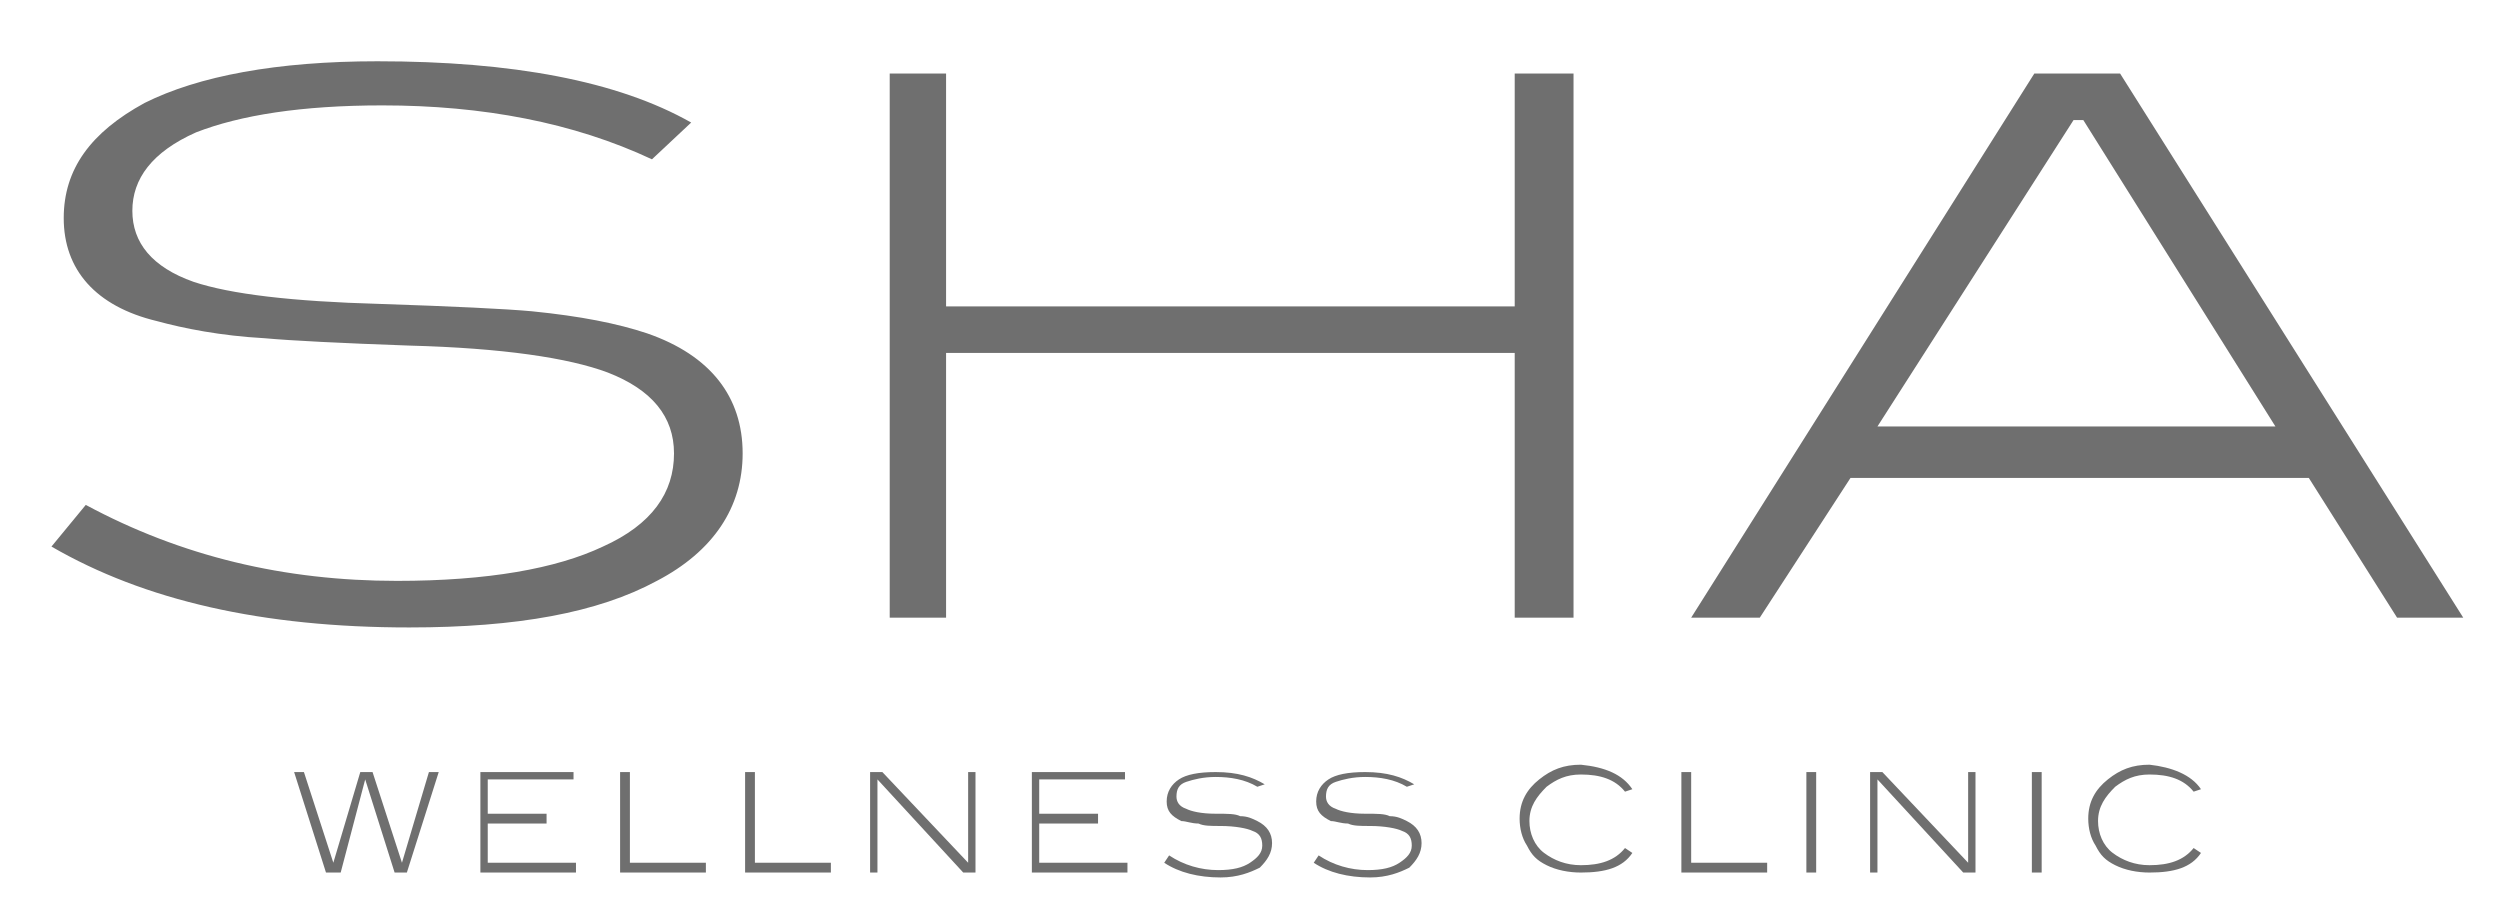 <?xml version="1.0" encoding="utf-8"?>
<!-- Generator: Adobe Illustrator 21.0.2, SVG Export Plug-In . SVG Version: 6.00 Build 0)  -->
<svg version="1.1" id="Capa_1" xmlns="http://www.w3.org/2000/svg" xmlns:xlink="http://www.w3.org/1999/xlink" x="0px" y="0px"
	 viewBox="0 0 102 37.5" style="enable-background:new 0 0 102 37.5;" xml:space="preserve">
<style type="text/css">
	.st0{clip-path:url(#SVGID_2_);}
	.st1{clip-path:url(#SVGID_4_);fill:#6F6F6F;}
	.st2{clip-path:url(#SVGID_6_);}
	.st3{clip-path:url(#SVGID_8_);fill:#6F6F6F;}
	.st4{clip-path:url(#SVGID_10_);}
	.st5{clip-path:url(#SVGID_12_);fill:#6F6F6F;}
	.st6{clip-path:url(#SVGID_14_);}
	.st7{clip-path:url(#SVGID_16_);fill:#6F6F6F;}
	.st8{clip-path:url(#SVGID_18_);}
	.st9{clip-path:url(#SVGID_20_);fill:#6F6F6F;}
	.st10{clip-path:url(#SVGID_22_);}
	.st11{clip-path:url(#SVGID_24_);fill:#6F6F6F;}
	.st12{clip-path:url(#SVGID_26_);}
	.st13{clip-path:url(#SVGID_28_);fill:#6F6F6F;}
	.st14{clip-path:url(#SVGID_30_);}
	.st15{clip-path:url(#SVGID_32_);fill:#6F6F6F;}
	.st16{clip-path:url(#SVGID_34_);}
	.st17{clip-path:url(#SVGID_36_);fill:#6F6F6F;}
	.st18{clip-path:url(#SVGID_38_);}
	.st19{clip-path:url(#SVGID_40_);fill:#6F6F6F;}
	.st20{clip-path:url(#SVGID_42_);}
	.st21{clip-path:url(#SVGID_44_);fill:#6F6F6F;}
	.st22{clip-path:url(#SVGID_46_);}
	.st23{clip-path:url(#SVGID_48_);fill:#6F6F6F;}
	.st24{clip-path:url(#SVGID_50_);}
	.st25{clip-path:url(#SVGID_52_);fill:#6F6F6F;}
	.st26{clip-path:url(#SVGID_54_);}
	.st27{clip-path:url(#SVGID_56_);fill:#6F6F6F;}
	.st28{clip-path:url(#SVGID_58_);}
	.st29{clip-path:url(#SVGID_60_);fill:#6F6F6F;}
	.st30{clip-path:url(#SVGID_62_);}
	.st31{clip-path:url(#SVGID_64_);fill:#6F6F6F;}
	.st32{clip-path:url(#SVGID_66_);}
	.st33{clip-path:url(#SVGID_68_);fill:#6F6F6F;}
</style>
<g>
	<defs>
		<path id="SVGID_1_" d="M26.6,6.5c-3.2-1.5-6.9-2.2-11-2.2c-3.3,0-5.8,0.4-7.6,1.1C6.2,6.2,5.4,7.3,5.4,8.6c0,1.3,0.8,2.3,2.5,2.9
			c1.5,0.5,4,0.8,7.6,0.9c3,0.1,5.1,0.2,6.2,0.3c2,0.2,3.5,0.5,4.7,0.9c2.6,0.9,3.9,2.6,3.9,4.9c0,2.2-1.2,4-3.5,5.2
			c-2.4,1.3-5.7,1.9-10.1,1.9c-6,0-10.8-1.1-14.6-3.3l1.4-1.7c3.9,2.1,8.1,3.1,12.7,3.1c3.7,0,6.5-0.5,8.4-1.4
			c2-0.9,2.9-2.2,2.9-3.8c0-1.5-0.9-2.6-2.7-3.3c-1.6-0.6-4.3-1-8.1-1.1c-2.8-0.1-4.8-0.2-5.9-0.3c-1.8-0.1-3.3-0.4-4.4-0.7
			C3.9,12.5,2.6,11,2.6,8.9c0-2,1.1-3.5,3.3-4.7c2.2-1.1,5.4-1.7,9.5-1.7c5.5,0,9.8,0.8,12.8,2.5L26.6,6.5z"/>
	</defs>
	<clipPath id="SVGID_2_">
		<use xlink:href="#SVGID_1_"  style="overflow:visible;"/>
	</clipPath>
	<g class="st0">
		<defs>
			<rect id="SVGID_3_" x="1" y="2" width="100" height="34"/>
		</defs>
		<clipPath id="SVGID_4_">
			<use xlink:href="#SVGID_3_"  style="overflow:visible;"/>
		</clipPath>
		<rect x="-3" y="-2.5" class="st1" width="38.2" height="33.2"/>
	</g>
</g>
<g>
	<defs>
		<polygon id="SVGID_5_" points="64.2,25.2 61.8,25.2 61.8,14.4 38.6,14.4 38.6,25.2 36.3,25.2 36.3,3 38.6,3 38.6,12.5 61.8,12.5 
			61.8,3 64.2,3 		"/>
	</defs>
	<clipPath id="SVGID_6_">
		<use xlink:href="#SVGID_5_"  style="overflow:visible;"/>
	</clipPath>
	<g class="st2">
		<defs>
			<rect id="SVGID_7_" x="1" y="2" width="100" height="34"/>
		</defs>
		<clipPath id="SVGID_8_">
			<use xlink:href="#SVGID_7_"  style="overflow:visible;"/>
		</clipPath>
		<rect x="31.3" y="-2" class="st3" width="37.9" height="32.1"/>
	</g>
</g>
<g>
	<defs>
		<path id="SVGID_9_" d="M100.5,25.2h-2.7l-3.6-5.7H75.5l-3.7,5.7H69L83,3h3.5L100.5,25.2z M92.9,17.5L85,4.9l-0.4,0l-8,12.5H92.9z"
			/>
	</defs>
	<clipPath id="SVGID_10_">
		<use xlink:href="#SVGID_9_"  style="overflow:visible;"/>
	</clipPath>
	<g class="st4">
		<defs>
			<rect id="SVGID_11_" x="1" y="2" width="100" height="34"/>
		</defs>
		<clipPath id="SVGID_12_">
			<use xlink:href="#SVGID_11_"  style="overflow:visible;"/>
		</clipPath>
		<rect x="64" y="-2" class="st5" width="41.5" height="32.1"/>
	</g>
</g>
<g>
	<defs>
		<polygon id="SVGID_13_" points="17.9,31.5 16.6,35.6 16.1,35.6 14.9,31.8 13.9,35.6 13.3,35.6 12,31.5 12.4,31.5 13.6,35.2 
			14.7,31.5 15.2,31.5 16.4,35.2 17.5,31.5 		"/>
	</defs>
	<clipPath id="SVGID_14_">
		<use xlink:href="#SVGID_13_"  style="overflow:visible;"/>
	</clipPath>
	<g class="st6">
		<defs>
			<rect id="SVGID_15_" x="1" y="2" width="100" height="34"/>
		</defs>
		<clipPath id="SVGID_16_">
			<use xlink:href="#SVGID_15_"  style="overflow:visible;"/>
		</clipPath>
		<rect x="7" y="26.5" class="st7" width="16" height="14.1"/>
	</g>
</g>
<g>
	<defs>
		<polygon id="SVGID_17_" points="23.5,35.6 19.6,35.6 19.6,31.5 23.4,31.5 23.4,31.8 19.9,31.8 19.9,33.2 22.3,33.2 22.3,33.6 
			19.9,33.6 19.9,35.2 23.5,35.2 		"/>
	</defs>
	<clipPath id="SVGID_18_">
		<use xlink:href="#SVGID_17_"  style="overflow:visible;"/>
	</clipPath>
	<g class="st8">
		<defs>
			<rect id="SVGID_19_" x="1" y="2" width="100" height="34"/>
		</defs>
		<clipPath id="SVGID_20_">
			<use xlink:href="#SVGID_19_"  style="overflow:visible;"/>
		</clipPath>
		<rect x="14.6" y="26.5" class="st9" width="14" height="14.1"/>
	</g>
</g>
<g>
	<defs>
		<polygon id="SVGID_21_" points="28.8,35.6 25.3,35.6 25.3,31.5 25.7,31.5 25.7,35.2 28.8,35.2 		"/>
	</defs>
	<clipPath id="SVGID_22_">
		<use xlink:href="#SVGID_21_"  style="overflow:visible;"/>
	</clipPath>
	<g class="st10">
		<defs>
			<rect id="SVGID_23_" x="1" y="2" width="100" height="34"/>
		</defs>
		<clipPath id="SVGID_24_">
			<use xlink:href="#SVGID_23_"  style="overflow:visible;"/>
		</clipPath>
		<rect x="20.3" y="26.5" class="st11" width="13.5" height="14.1"/>
	</g>
</g>
<g>
	<defs>
		<polygon id="SVGID_25_" points="33.9,35.6 30.4,35.6 30.4,31.5 30.8,31.5 30.8,35.2 33.9,35.2 		"/>
	</defs>
	<clipPath id="SVGID_26_">
		<use xlink:href="#SVGID_25_"  style="overflow:visible;"/>
	</clipPath>
	<g class="st12">
		<defs>
			<rect id="SVGID_27_" x="1" y="2" width="100" height="34"/>
		</defs>
		<clipPath id="SVGID_28_">
			<use xlink:href="#SVGID_27_"  style="overflow:visible;"/>
		</clipPath>
		<rect x="25.4" y="26.5" class="st13" width="13.5" height="14.1"/>
	</g>
</g>
<g>
	<defs>
		<polygon id="SVGID_29_" points="39.8,35.6 39.3,35.6 35.8,31.8 35.8,35.6 35.5,35.6 35.5,31.5 36,31.5 39.5,35.2 39.5,31.5 
			39.8,31.5 		"/>
	</defs>
	<clipPath id="SVGID_30_">
		<use xlink:href="#SVGID_29_"  style="overflow:visible;"/>
	</clipPath>
	<g class="st14">
		<defs>
			<rect id="SVGID_31_" x="1" y="2" width="100" height="34"/>
		</defs>
		<clipPath id="SVGID_32_">
			<use xlink:href="#SVGID_31_"  style="overflow:visible;"/>
		</clipPath>
		<rect x="30.5" y="26.5" class="st15" width="14.4" height="14.1"/>
	</g>
</g>
<g>
	<defs>
		<polygon id="SVGID_33_" points="46,35.6 42.1,35.6 42.1,31.5 45.9,31.5 45.9,31.8 42.4,31.8 42.4,33.2 44.8,33.2 44.8,33.6 
			42.4,33.6 42.4,35.2 46,35.2 		"/>
	</defs>
	<clipPath id="SVGID_34_">
		<use xlink:href="#SVGID_33_"  style="overflow:visible;"/>
	</clipPath>
	<g class="st16">
		<defs>
			<rect id="SVGID_35_" x="1" y="2" width="100" height="34"/>
		</defs>
		<clipPath id="SVGID_36_">
			<use xlink:href="#SVGID_35_"  style="overflow:visible;"/>
		</clipPath>
		<rect x="37.1" y="26.5" class="st17" width="14" height="14.1"/>
	</g>
</g>
<g>
	<defs>
		<path id="SVGID_37_" d="M51.3,32.1c-0.5-0.3-1.1-0.4-1.7-0.4c-0.5,0-0.9,0.1-1.2,0.2c-0.3,0.1-0.4,0.3-0.4,0.6
			c0,0.2,0.1,0.4,0.4,0.5c0.2,0.1,0.6,0.2,1.2,0.2c0.5,0,0.8,0,1,0.1c0.3,0,0.5,0.1,0.7,0.2c0.4,0.2,0.6,0.5,0.6,0.9
			c0,0.4-0.2,0.7-0.5,1c-0.4,0.2-0.9,0.4-1.6,0.4c-0.9,0-1.7-0.2-2.3-0.6l0.2-0.3c0.6,0.4,1.3,0.6,2,0.6c0.6,0,1-0.1,1.3-0.3
			c0.3-0.2,0.5-0.4,0.5-0.7c0-0.3-0.1-0.5-0.4-0.6c-0.2-0.1-0.7-0.2-1.3-0.2c-0.4,0-0.7,0-0.9-0.1c-0.3,0-0.5-0.1-0.7-0.1
			c-0.4-0.2-0.6-0.4-0.6-0.8c0-0.4,0.2-0.7,0.5-0.9c0.3-0.2,0.8-0.3,1.5-0.3c0.9,0,1.5,0.2,2,0.5L51.3,32.1z"/>
	</defs>
	<clipPath id="SVGID_38_">
		<use xlink:href="#SVGID_37_"  style="overflow:visible;"/>
	</clipPath>
	<g class="st18">
		<defs>
			<rect id="SVGID_39_" x="1" y="2" width="100" height="34"/>
		</defs>
		<clipPath id="SVGID_40_">
			<use xlink:href="#SVGID_39_"  style="overflow:visible;"/>
		</clipPath>
		<rect x="42.5" y="26.4" class="st19" width="14.4" height="14.3"/>
	</g>
</g>
<g>
	<defs>
		<path id="SVGID_41_" d="M57.4,32.1c-0.5-0.3-1.1-0.4-1.7-0.4c-0.5,0-0.9,0.1-1.2,0.2c-0.3,0.1-0.4,0.3-0.4,0.6
			c0,0.2,0.1,0.4,0.4,0.5c0.2,0.1,0.6,0.2,1.2,0.2c0.5,0,0.8,0,1,0.1c0.3,0,0.5,0.1,0.7,0.2c0.4,0.2,0.6,0.5,0.6,0.9
			c0,0.4-0.2,0.7-0.5,1c-0.4,0.2-0.9,0.4-1.6,0.4c-0.9,0-1.7-0.2-2.3-0.6l0.2-0.3c0.6,0.4,1.3,0.6,2,0.6c0.6,0,1-0.1,1.3-0.3
			c0.3-0.2,0.5-0.4,0.5-0.7c0-0.3-0.1-0.5-0.4-0.6c-0.2-0.1-0.7-0.2-1.3-0.2c-0.4,0-0.7,0-0.9-0.1c-0.3,0-0.5-0.1-0.7-0.1
			c-0.4-0.2-0.6-0.4-0.6-0.8c0-0.4,0.2-0.7,0.5-0.9c0.3-0.2,0.8-0.3,1.5-0.3c0.9,0,1.5,0.2,2,0.5L57.4,32.1z"/>
	</defs>
	<clipPath id="SVGID_42_">
		<use xlink:href="#SVGID_41_"  style="overflow:visible;"/>
	</clipPath>
	<g class="st20">
		<defs>
			<rect id="SVGID_43_" x="1" y="2" width="100" height="34"/>
		</defs>
		<clipPath id="SVGID_44_">
			<use xlink:href="#SVGID_43_"  style="overflow:visible;"/>
		</clipPath>
		<rect x="48.6" y="26.4" class="st21" width="14.4" height="14.3"/>
	</g>
</g>
<g>
	<defs>
		<path id="SVGID_45_" d="M66.6,32.2l-0.3,0.1c-0.4-0.5-1-0.7-1.8-0.7c-0.6,0-1,0.2-1.4,0.5c-0.4,0.4-0.7,0.8-0.7,1.4
			c0,0.5,0.2,1,0.6,1.3c0.4,0.3,0.9,0.5,1.5,0.5c0.8,0,1.4-0.2,1.8-0.7l0.3,0.2c-0.4,0.6-1.1,0.8-2.1,0.8c-0.5,0-1-0.1-1.4-0.3
			c-0.4-0.2-0.6-0.4-0.8-0.8c-0.2-0.3-0.3-0.7-0.3-1.1c0-0.7,0.3-1.2,0.8-1.6c0.5-0.4,1-0.6,1.7-0.6C65.5,31.3,66.2,31.6,66.6,32.2"
			/>
	</defs>
	<clipPath id="SVGID_46_">
		<use xlink:href="#SVGID_45_"  style="overflow:visible;"/>
	</clipPath>
	<g class="st22">
		<defs>
			<rect id="SVGID_47_" x="1" y="2" width="100" height="34"/>
		</defs>
		<clipPath id="SVGID_48_">
			<use xlink:href="#SVGID_47_"  style="overflow:visible;"/>
		</clipPath>
		<rect x="57" y="26.3" class="st23" width="14.6" height="14.4"/>
	</g>
</g>
<g>
	<defs>
		<polygon id="SVGID_49_" points="72.1,35.6 68.6,35.6 68.6,31.5 69,31.5 69,35.2 72.1,35.2 		"/>
	</defs>
	<clipPath id="SVGID_50_">
		<use xlink:href="#SVGID_49_"  style="overflow:visible;"/>
	</clipPath>
	<g class="st24">
		<defs>
			<rect id="SVGID_51_" x="1" y="2" width="100" height="34"/>
		</defs>
		<clipPath id="SVGID_52_">
			<use xlink:href="#SVGID_51_"  style="overflow:visible;"/>
		</clipPath>
		<rect x="63.6" y="26.5" class="st25" width="13.5" height="14.1"/>
	</g>
</g>
<g>
	<defs>
		<rect id="SVGID_53_" x="73.7" y="31.5" width="0.4" height="4.1"/>
	</defs>
	<clipPath id="SVGID_54_">
		<use xlink:href="#SVGID_53_"  style="overflow:visible;"/>
	</clipPath>
	<g class="st26">
		<defs>
			<rect id="SVGID_55_" x="1" y="2" width="100" height="34"/>
		</defs>
		<clipPath id="SVGID_56_">
			<use xlink:href="#SVGID_55_"  style="overflow:visible;"/>
		</clipPath>
		<rect x="68.7" y="26.5" class="st27" width="10.4" height="14.1"/>
	</g>
</g>
<g>
	<defs>
		<polygon id="SVGID_57_" points="80.6,35.6 80.1,35.6 76.6,31.8 76.6,35.6 76.3,35.6 76.3,31.5 76.8,31.5 80.3,35.2 80.3,31.5 
			80.6,31.5 		"/>
	</defs>
	<clipPath id="SVGID_58_">
		<use xlink:href="#SVGID_57_"  style="overflow:visible;"/>
	</clipPath>
	<g class="st28">
		<defs>
			<rect id="SVGID_59_" x="1" y="2" width="100" height="34"/>
		</defs>
		<clipPath id="SVGID_60_">
			<use xlink:href="#SVGID_59_"  style="overflow:visible;"/>
		</clipPath>
		<rect x="71.3" y="26.5" class="st29" width="14.4" height="14.1"/>
	</g>
</g>
<g>
	<defs>
		<rect id="SVGID_61_" x="82.9" y="31.5" width="0.4" height="4.1"/>
	</defs>
	<clipPath id="SVGID_62_">
		<use xlink:href="#SVGID_61_"  style="overflow:visible;"/>
	</clipPath>
	<g class="st30">
		<defs>
			<rect id="SVGID_63_" x="1" y="2" width="100" height="34"/>
		</defs>
		<clipPath id="SVGID_64_">
			<use xlink:href="#SVGID_63_"  style="overflow:visible;"/>
		</clipPath>
		<rect x="77.9" y="26.5" class="st31" width="10.4" height="14.1"/>
	</g>
</g>
<g>
	<defs>
		<path id="SVGID_65_" d="M89.8,32.2l-0.3,0.1c-0.4-0.5-1-0.7-1.8-0.7c-0.6,0-1,0.2-1.4,0.5c-0.4,0.4-0.7,0.8-0.7,1.4
			c0,0.5,0.2,1,0.6,1.3c0.4,0.3,0.9,0.5,1.5,0.5c0.8,0,1.4-0.2,1.8-0.7l0.3,0.2c-0.4,0.6-1.1,0.8-2.1,0.8c-0.5,0-1-0.1-1.4-0.3
			c-0.4-0.2-0.6-0.4-0.8-0.8c-0.2-0.3-0.3-0.7-0.3-1.1c0-0.7,0.3-1.2,0.8-1.6c0.5-0.4,1-0.6,1.7-0.6C88.6,31.3,89.4,31.6,89.8,32.2"
			/>
	</defs>
	<clipPath id="SVGID_66_">
		<use xlink:href="#SVGID_65_"  style="overflow:visible;"/>
	</clipPath>
	<g class="st32">
		<defs>
			<rect id="SVGID_67_" x="1" y="2" width="100" height="34"/>
		</defs>
		<clipPath id="SVGID_68_">
			<use xlink:href="#SVGID_67_"  style="overflow:visible;"/>
		</clipPath>
		<rect x="80.2" y="26.3" class="st33" width="14.6" height="14.4"/>
	</g>
</g>
</svg>
